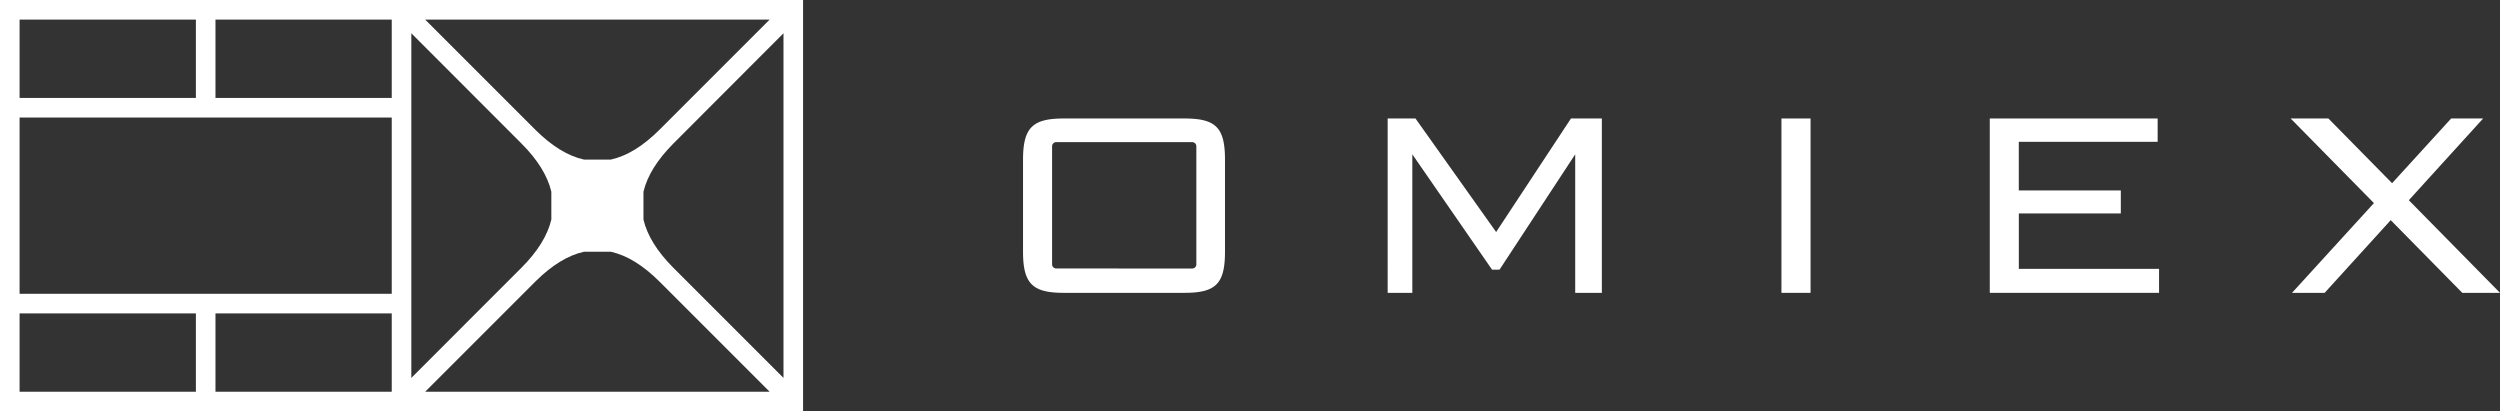<svg id="レイヤー_1" data-name="レイヤー 1" xmlns="http://www.w3.org/2000/svg" viewBox="0 0 601.35 98.94"><rect x="0" y="0" width="601.35" height="98.94" fill="#333333" stroke="none"/><defs><style>.cls-1{fill:#fff;}</style></defs><title>omiex_logo_w</title><path class="cls-1" d="M98.94,0H0V98.94H193.17V0Zm0,70.67V8L125.41,34.5h0c3.91,3.9,6.31,7.8,7.21,11.61v6.7c-.9,3.81-3.3,7.71-7.21,11.61h0L98.94,90.9V70.67Zm59.72-39.49h0c-4,4-7.87,6.35-11.75,7.21h-6.43c-3.84-.85-7.7-3.21-11.62-7.09L102.27,4.71h82.86Zm-29.8,36.46c3.92-3.88,7.78-6.24,11.62-7.09h6.43c3.88.86,7.78,3.25,11.75,7.21h0l26.47,26.47H102.27Zm33.07-3.27q-5.81-5.84-7.15-11.55v-6.7q1.35-5.7,7.15-11.55L188.46,8V90.9ZM94.23,4.71V23.55H51.83V4.71Zm-89.52,0H47.12V23.55H4.71Zm0,23.56H94.23v42.4H4.71Zm0,47.11H47.12V94.23H4.71ZM51.83,94.23V75.38h42.4V94.23Z"/><path class="cls-1" d="M255.91,28.5h29c7.56,0,9.75,2.19,9.75,9.92V60.53c0,7.72-2.19,9.91-9.75,9.91h-29c-7.48,0-9.83-2.11-9.83-9.91V38.42C246.08,30.62,248.43,28.5,255.91,28.5Zm30.86,36.09a1,1,0,0,0,1-1V35.19a1,1,0,0,0-1-1H254.07a1,1,0,0,0-1,1V63.58a1,1,0,0,0,1,1Z"/><path class="cls-1" d="M339.72,42.16V70.44h-5.93V28.5h6.69l19.4,27.31,18-27.31h7.43V70.44H378.9V37.12L360.69,64.87H358.9L339.72,37.12Z"/><path class="cls-1" d="M428.51,28.5h7V70.44h-7Z"/><path class="cls-1" d="M478.62,28.5H519v5.61h-33.4v11.7h24.54v5.53H485.61V64.67h33.73v5.77H478.62Z"/><polygon class="cls-1" points="589.6 28.5 551.32 70.44 559.17 70.44 597.29 28.5 589.6 28.5"/><polygon class="cls-1" points="560.07 28.5 601.35 70.44 592.28 70.44 550.99 28.5 560.07 28.5"/></svg>